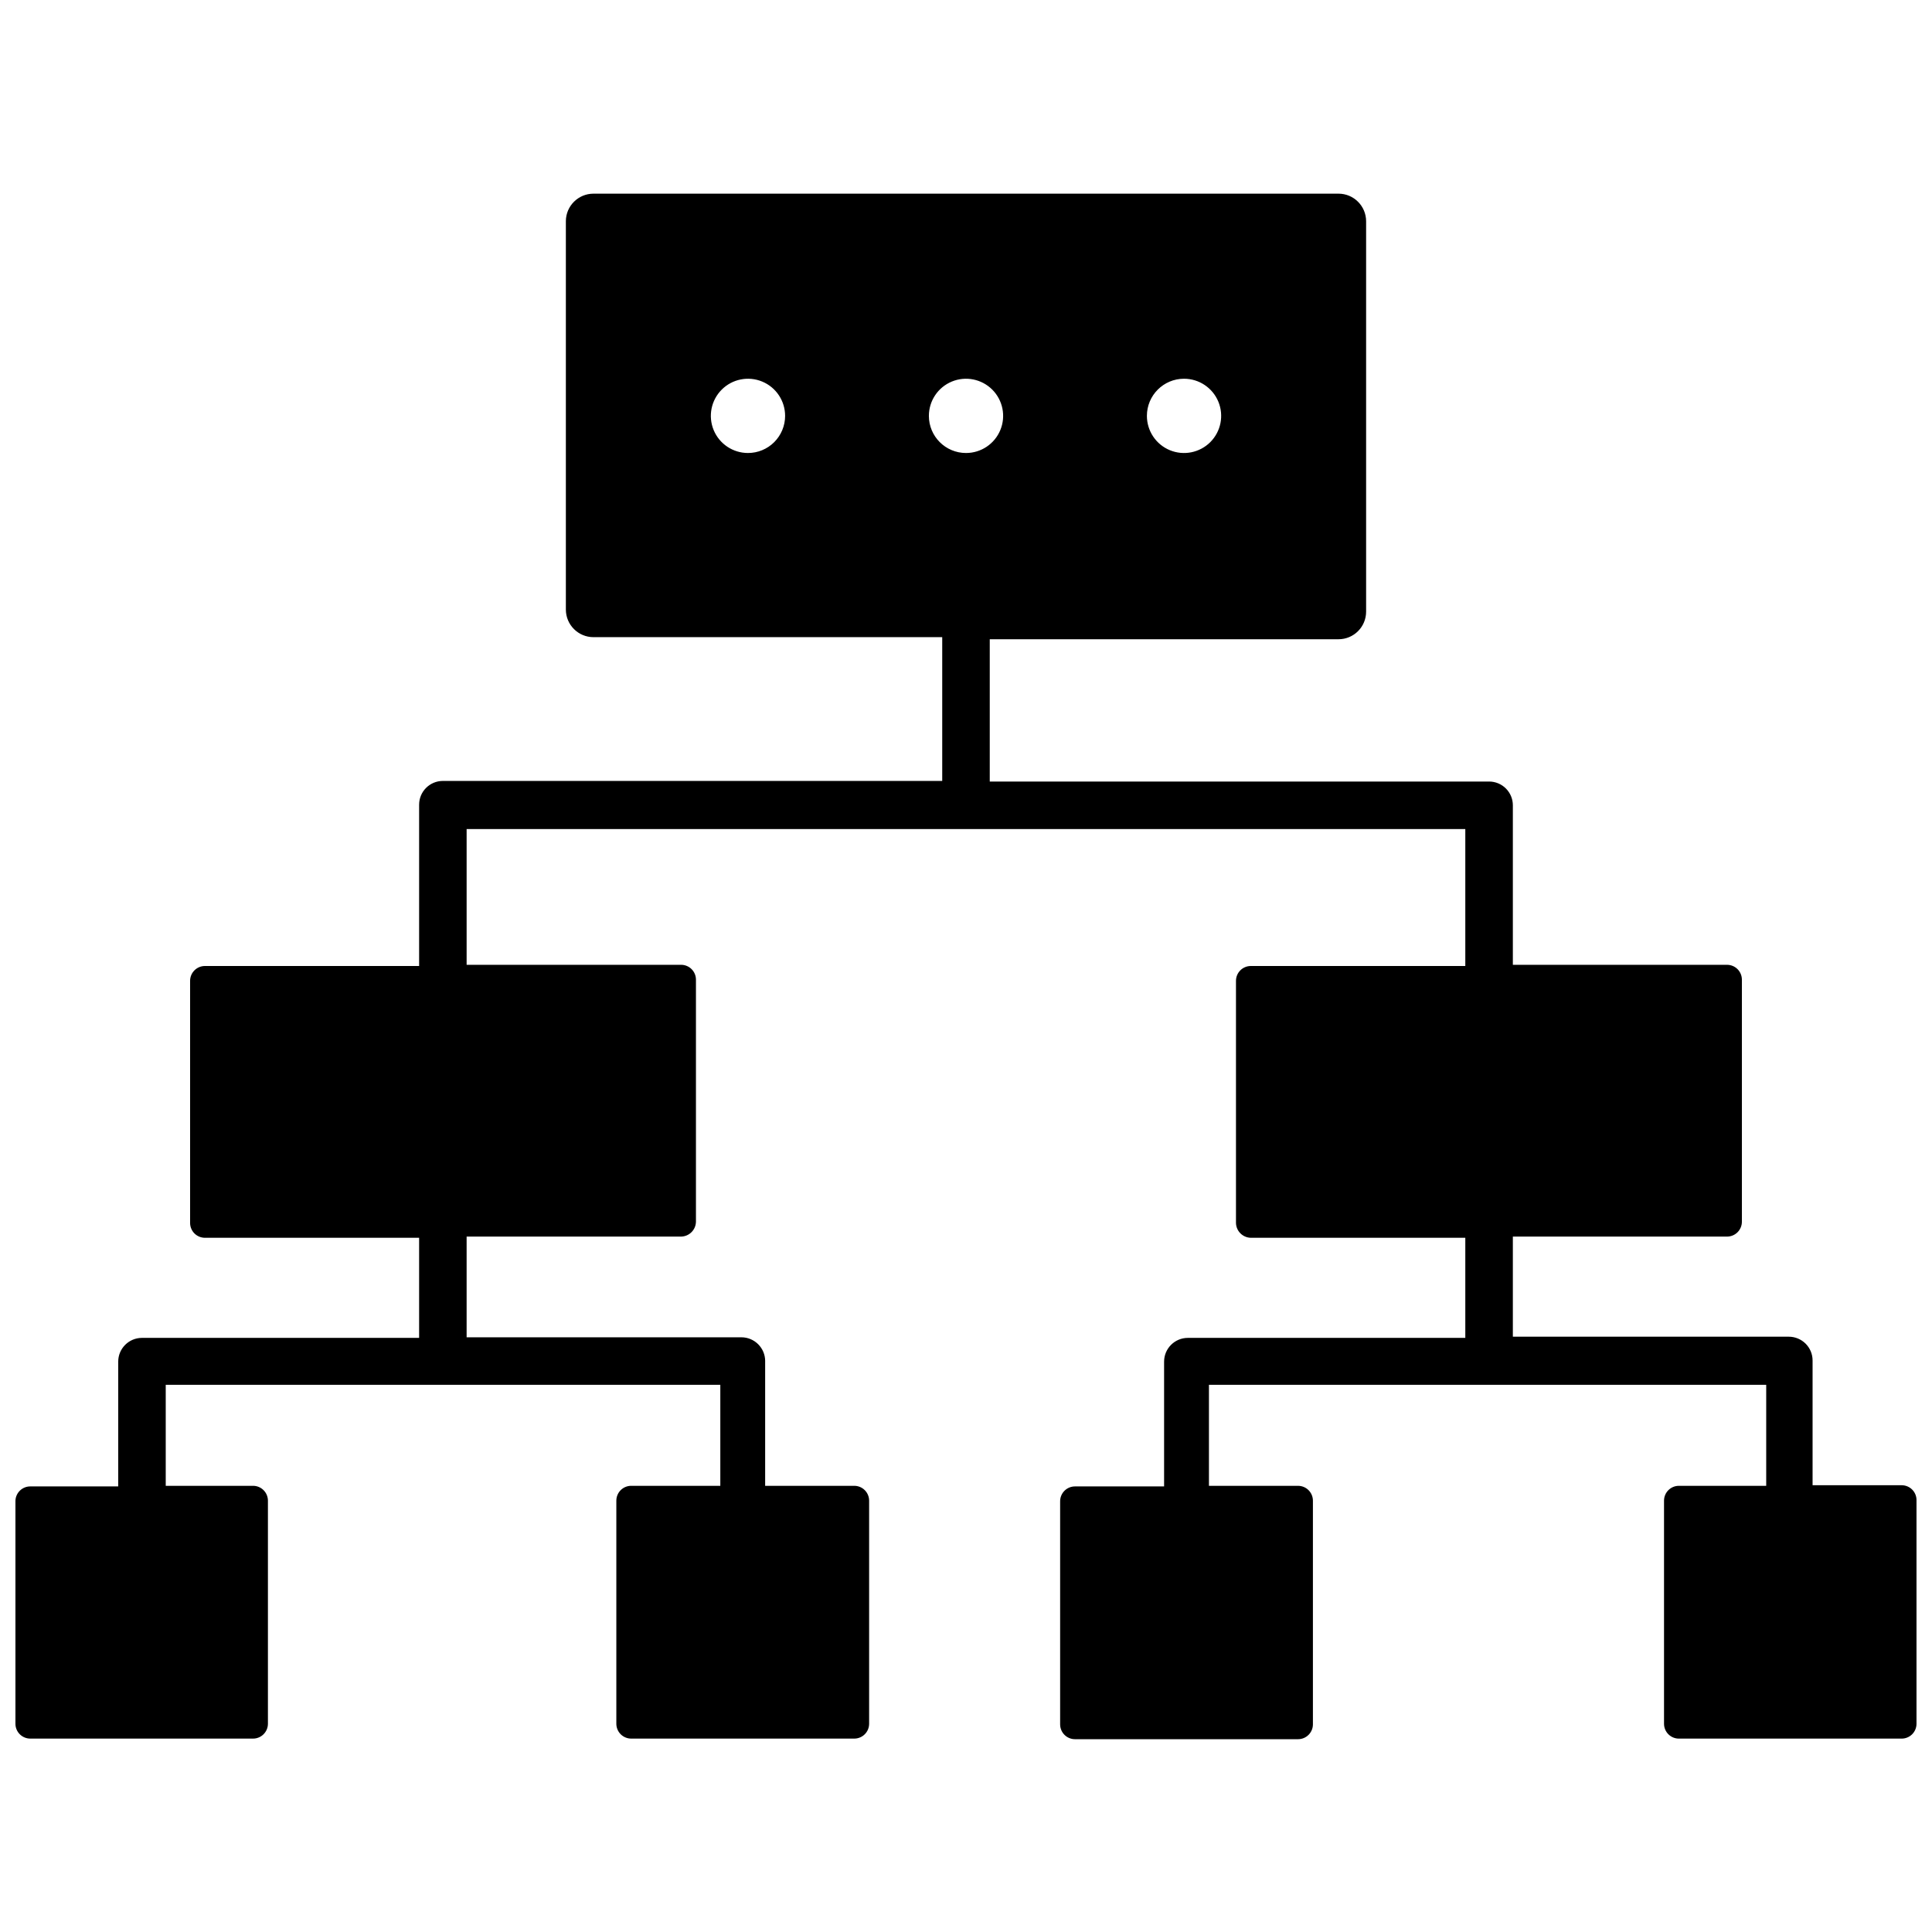 <?xml version="1.0" encoding="UTF-8"?>
<!-- Uploaded to: SVG Repo, www.svgrepo.com, Generator: SVG Repo Mixer Tools -->
<svg width="800px" height="800px" version="1.1" viewBox="144 144 512 512" xmlns="http://www.w3.org/2000/svg">
 <defs>
  <clipPath id="a">
   <path d="m148.09 195h503.81v410h-503.81z"/>
  </clipPath>
 </defs>
 <g clip-path="url(#a)">
  <path d="m647.97 537.6h-23.617v-33.062c0-1.672-0.664-3.273-1.844-4.453-1.184-1.18-2.785-1.844-4.453-1.844h-73.133v-26.531h56.758c1.043 0 2.047-0.414 2.785-1.152 0.734-0.738 1.152-1.738 1.152-2.781v-64.156c0-1.047-0.418-2.047-1.152-2.785-0.738-0.738-1.742-1.152-2.785-1.152h-56.758v-42.273c0-1.668-0.664-3.269-1.844-4.453-1.18-1.18-2.781-1.844-4.453-1.844h-132.33v-37.707h92.418c4.043 0 7.32-3.277 7.32-7.32v-103.44c0-4.043-3.277-7.324-7.32-7.324h-197.43c-4.016 0-7.281 3.231-7.324 7.242v102.97c0 4.043 3.277 7.32 7.324 7.32h92.414v38.102h-132.33c-3.477 0-6.297 2.816-6.297 6.297v42.746h-56.758c-2.172 0-3.934 1.762-3.934 3.934v64.156c0 1.047 0.414 2.047 1.152 2.785 0.738 0.738 1.738 1.152 2.781 1.152h56.758v26.527h-73.445c-3.477 0-6.297 2.82-6.297 6.301v33.062h-23.301c-2.117-0.004-3.852 1.664-3.938 3.777v59.117c0 1.047 0.414 2.047 1.152 2.785 0.738 0.738 1.738 1.152 2.785 1.152h59.039c1.043 0 2.043-0.414 2.781-1.152 0.738-0.738 1.156-1.738 1.156-2.785v-59.117c0-1.043-0.418-2.047-1.156-2.785-0.738-0.738-1.738-1.152-2.781-1.152h-23.145v-26.766h146.97v26.766h-23.617c-2.176 0-3.938 1.762-3.938 3.938v59.117c0 1.047 0.414 2.047 1.152 2.785 0.738 0.738 1.742 1.152 2.785 1.152h59.117c1.047 0 2.047-0.414 2.785-1.152 0.738-0.738 1.152-1.738 1.152-2.785v-59.117c0-1.043-0.414-2.047-1.152-2.785-0.738-0.738-1.738-1.152-2.785-1.152h-23.617v-33.062h0.004c0-1.668-0.664-3.269-1.848-4.453-1.18-1.18-2.781-1.844-4.453-1.844h-72.816v-26.688h56.836c2.156-0.039 3.894-1.777 3.938-3.934v-64.156c0-1.047-0.414-2.047-1.152-2.785-0.738-0.738-1.738-1.152-2.785-1.152h-56.836v-35.977h264.66v36.293h-56.836c-2.176 0-3.938 1.762-3.938 3.934v64.156c0.043 2.156 1.781 3.894 3.938 3.938h56.836v26.527h-73.527c-3.477 0-6.297 2.82-6.297 6.301v33.062h-23.617 0.004c-2.176 0-3.938 1.762-3.938 3.934v59.121c0 1.043 0.414 2.043 1.152 2.781 0.738 0.738 1.738 1.152 2.785 1.152h59.117c1.043 0 2.047-0.414 2.781-1.152 0.738-0.738 1.156-1.738 1.156-2.781v-59.277c0-1.043-0.418-2.047-1.156-2.785-0.734-0.738-1.738-1.152-2.781-1.152h-23.617v-26.766h147.68v26.766h-23.145c-2.172 0-3.934 1.762-3.934 3.938v59.117c0 1.047 0.414 2.047 1.152 2.785 0.738 0.738 1.738 1.152 2.781 1.152h59.043c1.043 0 2.043-0.414 2.781-1.152 0.738-0.738 1.152-1.738 1.152-2.785v-59.117c0.043-1.07-0.352-2.113-1.094-2.887-0.742-0.773-1.77-1.207-2.84-1.207zm-190.19-293.23c3.981 0 7.57 2.398 9.094 6.074 1.523 3.68 0.68 7.91-2.133 10.727-2.816 2.812-7.047 3.656-10.727 2.133-3.676-1.523-6.074-5.113-6.074-9.094 0-5.434 4.406-9.84 9.84-9.84zm-115.56 19.68h0.004c-3.981 0-7.57-2.394-9.094-6.074-1.52-3.676-0.68-7.906 2.137-10.723 2.812-2.812 7.043-3.656 10.723-2.133 3.676 1.523 6.074 5.113 6.074 9.09 0 2.613-1.039 5.113-2.883 6.961-1.844 1.844-4.348 2.879-6.957 2.879zm47.941-9.84h0.004c0-3.977 2.394-7.566 6.074-9.09 3.676-1.523 7.906-0.68 10.723 2.133 2.812 2.816 3.656 7.047 2.133 10.723-1.523 3.68-5.113 6.074-9.09 6.074-5.438 0-9.84-4.402-9.84-9.84z"/>
 </g>
</svg>